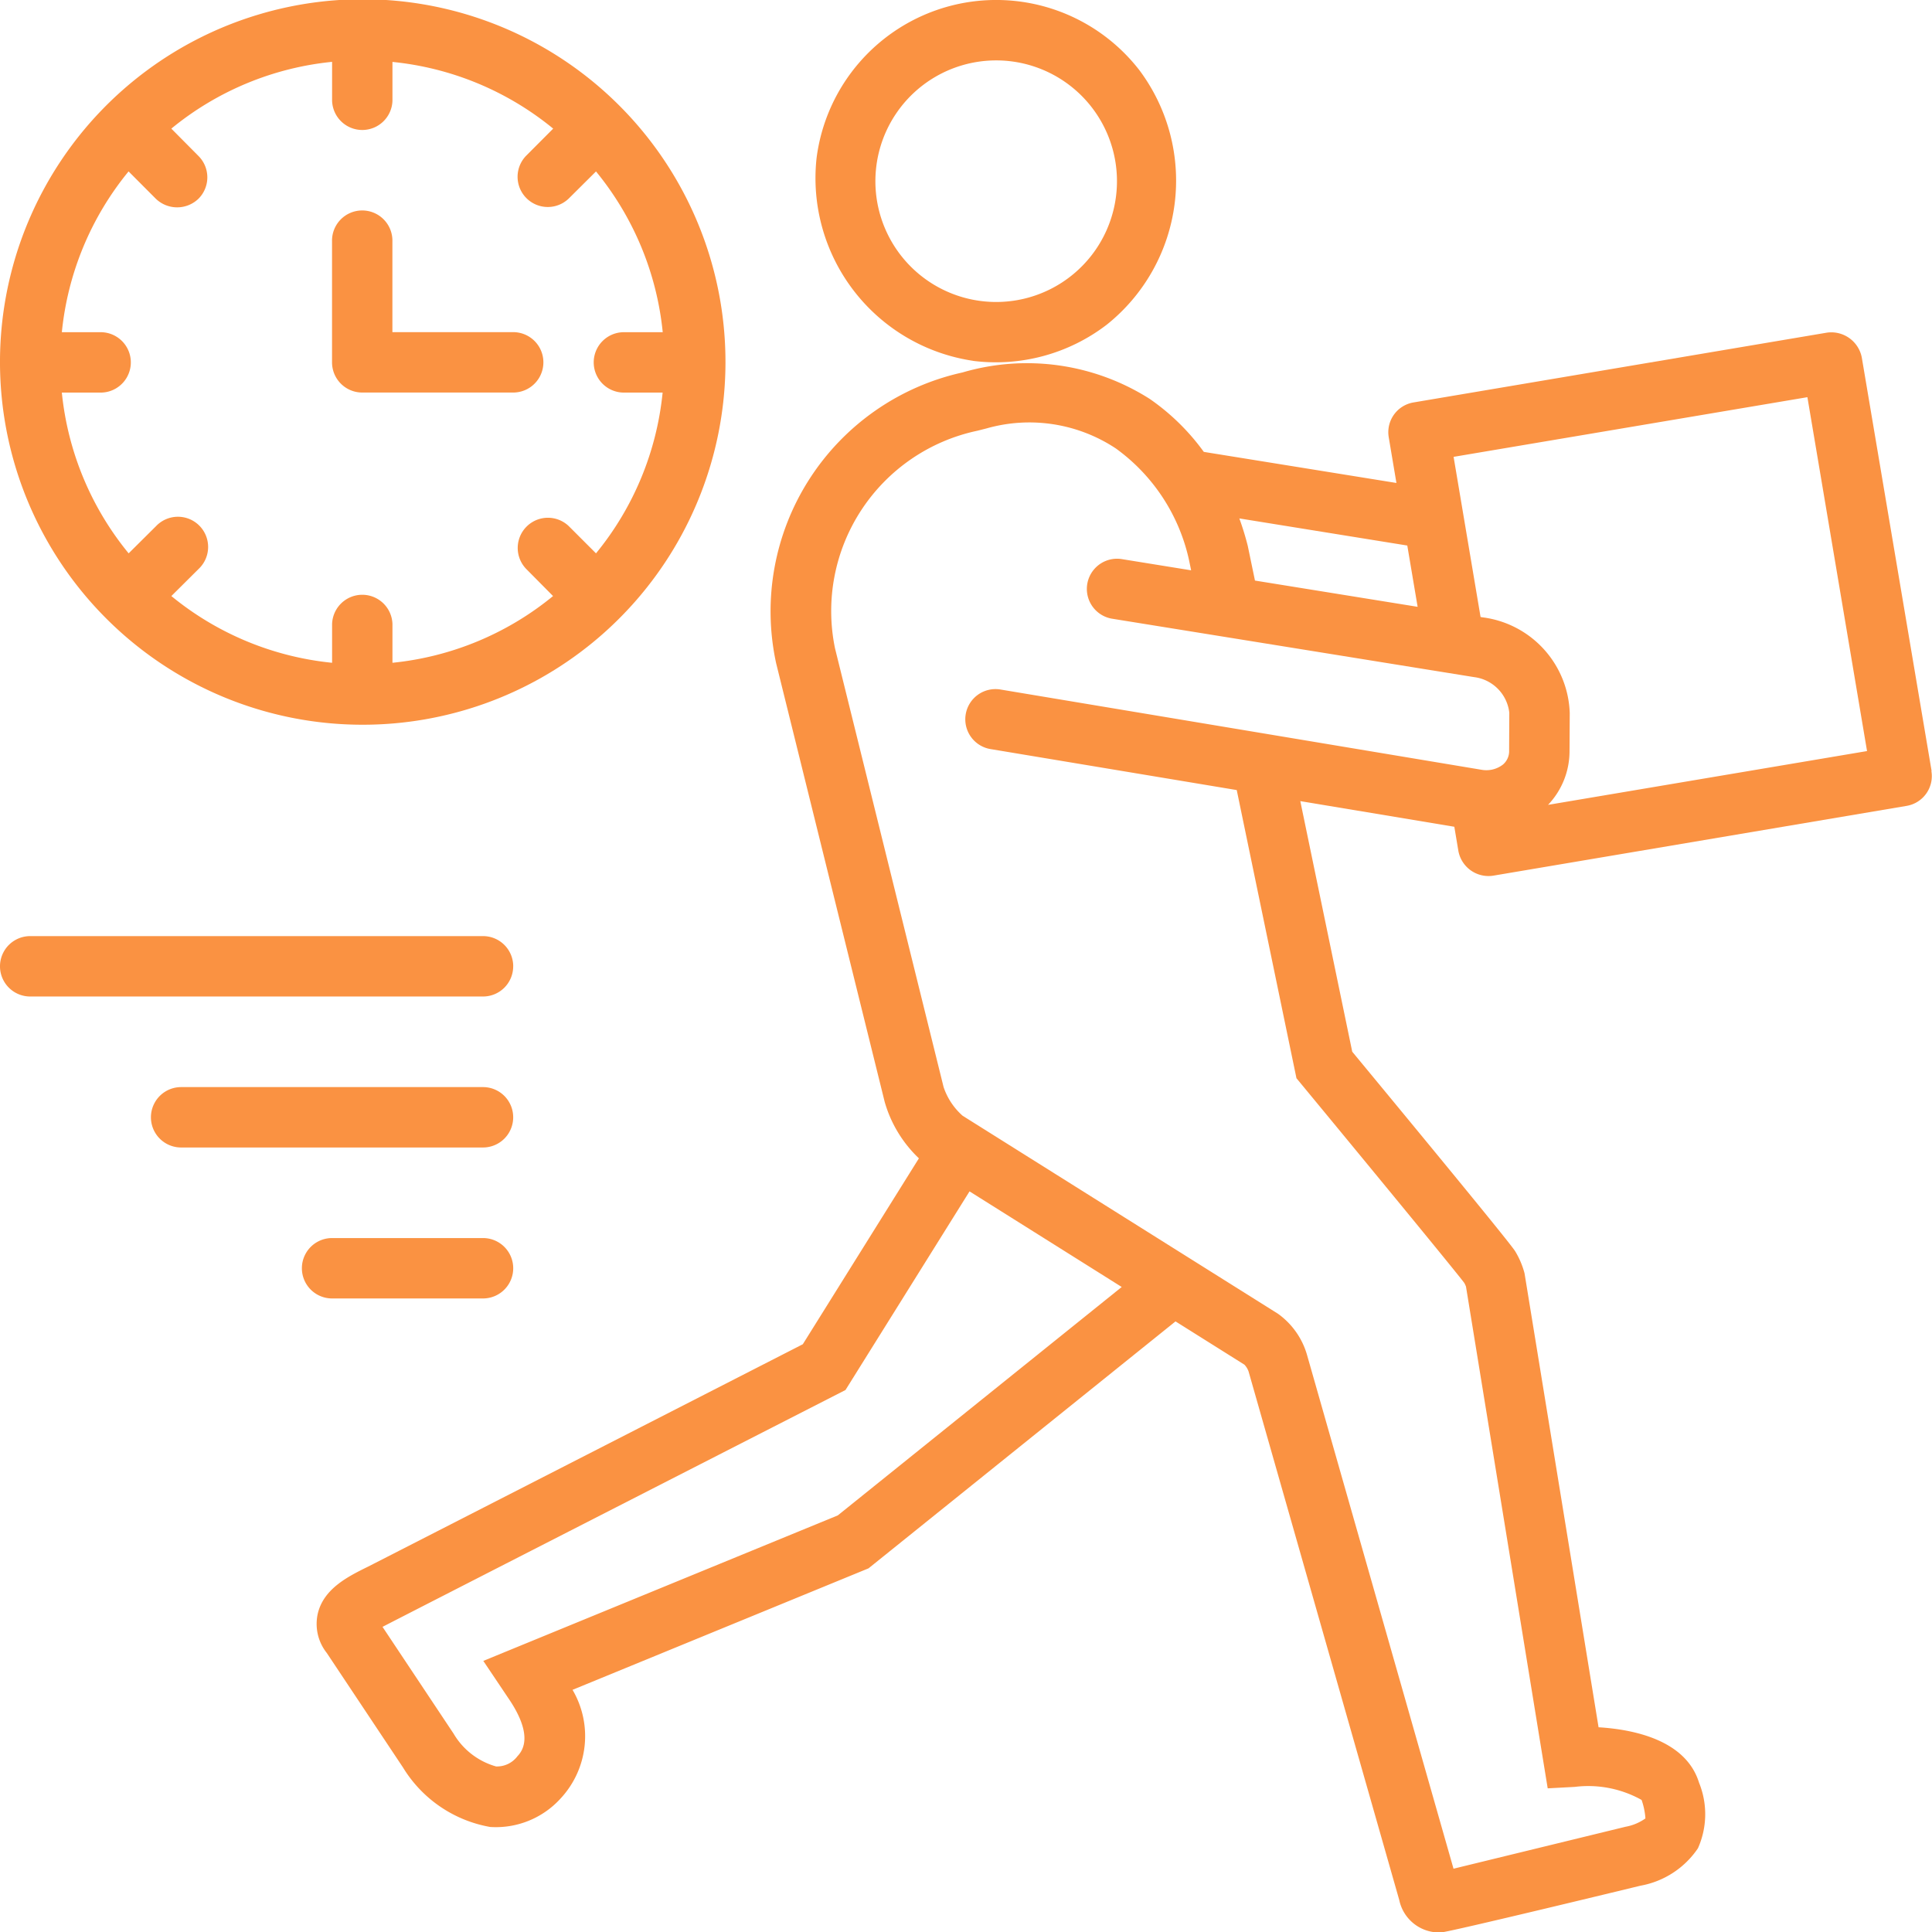 <svg height="71.979" viewBox="0 0 71.977 71.979" width="71.977" xmlns="http://www.w3.org/2000/svg"><g fill="#fa9242"><path d="m512.36 13.46a6.787 6.787 0 0 0 4.985-1.35 6.869 6.869 0 0 0 1.223-9.466 6.747 6.747 0 0 0 -12.036 3.256 6.881 6.881 0 0 0 5.828 7.558zm-3.6-7.27a4.5 4.5 0 1 1 .9 3.325 4.5 4.5 0 0 1 -.9-3.325z" transform="translate(-476.11 -.016)"/><path d="m257.011 222.724-2.6-15.4a1.158 1.158 0 0 0 -1.3-.923l-15.4 2.6a1.125 1.125 0 0 0 -.923 1.3l.286 1.7-7.176-1.158a8.351 8.351 0 0 0 -2.018-1.976 8.526 8.526 0 0 0 -6.972-.983 9.115 9.115 0 0 0 -6.944 10.828l4.046 16.35a4.664 4.664 0 0 0 1.274 2.1l-4.325 6.926s-16.045 8.21-16.2 8.287c-.734.362-1.647.813-1.869 1.745a1.741 1.741 0 0 0 .333 1.468l2.841 4.268a4.773 4.773 0 0 0 3.247 2.216 3.252 3.252 0 0 0 2.623-1.06 3.407 3.407 0 0 0 .446-4.049l11.027-4.526 11.437-9.2 2.568 1.613a.725.725 0 0 1 .153.249l5.614 19.693a1.52 1.52 0 0 0 1.553 1.209c.262 0 7.435-1.741 7.435-1.741a3.278 3.278 0 0 0 2.14-1.394 3.111 3.111 0 0 0 .041-2.444c-.492-1.6-2.462-1.986-3.743-2.064l-2.758-16.913a3.113 3.113 0 0 0 -.336-.8c-.053-.091-.194-.332-6.083-7.455l-1.935-9.336 5.738.955.151.9a1.141 1.141 0 0 0 1.3.922l15.4-2.6a1.125 1.125 0 0 0 .922-1.3zm-19.532-8.392.385 2.283-6.06-.978-.268-1.292a10.683 10.683 0 0 0 -.314-1.023zm-21.216 36.132-13.207 5.421.987 1.47c.426.642.821 1.524.287 2.078a.952.952 0 0 1 -.8.384 2.68 2.68 0 0 1 -1.58-1.22l-2.649-3.98c.154-.086 17.248-8.824 17.248-8.824l4.621-7.4 5.67 3.562zm25.01-28.488a.653.653 0 0 1 -.227.513 1.009 1.009 0 0 1 -.784.2l-17.916-2.989a1.125 1.125 0 1 0 -.369 2.219l9.148 1.523 2.225 10.736.178.215c2.168 2.624 5.681 6.89 6.074 7.41a1.083 1.083 0 0 1 .064.138l3.044 18.692 1.008-.054a4.076 4.076 0 0 1 2.49.486 2.669 2.669 0 0 1 .143.689 1.84 1.84 0 0 1 -.74.31l-6.41 1.563-5.452-19.122a2.858 2.858 0 0 0 -1.085-1.551l-11.752-7.379a2.473 2.473 0 0 1 -.709-1.071l-4.046-16.349a6.867 6.867 0 0 1 5.307-8.1l.339-.086a5.835 5.835 0 0 1 4.819.747 6.969 6.969 0 0 1 2.719 4.129l.085.41-2.6-.42a1.125 1.125 0 0 0 -.358 2.221l13.493 2.177a1.507 1.507 0 0 1 1.318 1.326zm1.45 2.017a2.9 2.9 0 0 0 .8-2l.008-1.418a3.717 3.717 0 0 0 -3.234-3.566l-.088-.014-1.005-5.967 13.181-2.223 2.222 13.184z" transform="translate(-185.05 -194.008)"/><path d="m13.492 27.008a13.514 13.514 0 1 0 -9.54-3.96 13.5 13.5 0 0 0 9.54 3.96zm-9.747-14.624h-1.445a11.2 11.2 0 0 1 2.486-5.99l1.014 1.017a1.144 1.144 0 0 0 1.591 0 1.126 1.126 0 0 0 0-1.591l-1.012-1.02a11.191 11.191 0 0 1 5.989-2.488v1.447a1.125 1.125 0 0 0 2.249 0v-1.444a11.191 11.191 0 0 1 5.988 2.485l-1.016 1.019a1.125 1.125 0 0 0 1.59 1.591l1.021-1.015a11.2 11.2 0 0 1 2.486 5.989h-1.446a1.125 1.125 0 1 0 0 2.25h1.442a11.2 11.2 0 0 1 -2.482 5.989l-1.016-1.016a1.125 1.125 0 0 0 -1.59 1.591l1.006 1.016a11.192 11.192 0 0 1 -5.983 2.486v-1.442a1.125 1.125 0 0 0 -2.249 0v1.442a11.193 11.193 0 0 1 -5.988-2.486l1.02-1.014a1.125 1.125 0 1 0 -1.59-1.591l-1.021 1.014a11.2 11.2 0 0 1 -2.489-5.989h1.445a1.125 1.125 0 1 0 0-2.25z" transform="translate(.004 -.008)"/><path d="m207.371 138.043h5.623a1.125 1.125 0 1 0 0-2.25h-4.5v-3.375a1.125 1.125 0 1 0 -2.249 0v4.5a1.125 1.125 0 0 0 1.125 1.125z" transform="translate(-193.875 -123.419)"/><path d="m19.114 582.551a1.124 1.124 0 0 0 -1.125-1.125h-16.87a1.125 1.125 0 1 0 0 2.25h16.87a1.124 1.124 0 0 0 1.124-1.125z" transform="translate(.006 -546.551)"/><path d="m107.24 676.331a1.124 1.124 0 0 0 -1.125-1.125h-11.246a1.125 1.125 0 0 0 0 2.25h11.247a1.125 1.125 0 0 0 1.124-1.125z" transform="translate(-88.121 -634.706)"/><path d="m194.243 771.228a1.125 1.125 0 0 0 0-2.25h-5.623a1.125 1.125 0 0 0 0 2.25z" transform="translate(-176.248 -722.854)"/></g></svg>